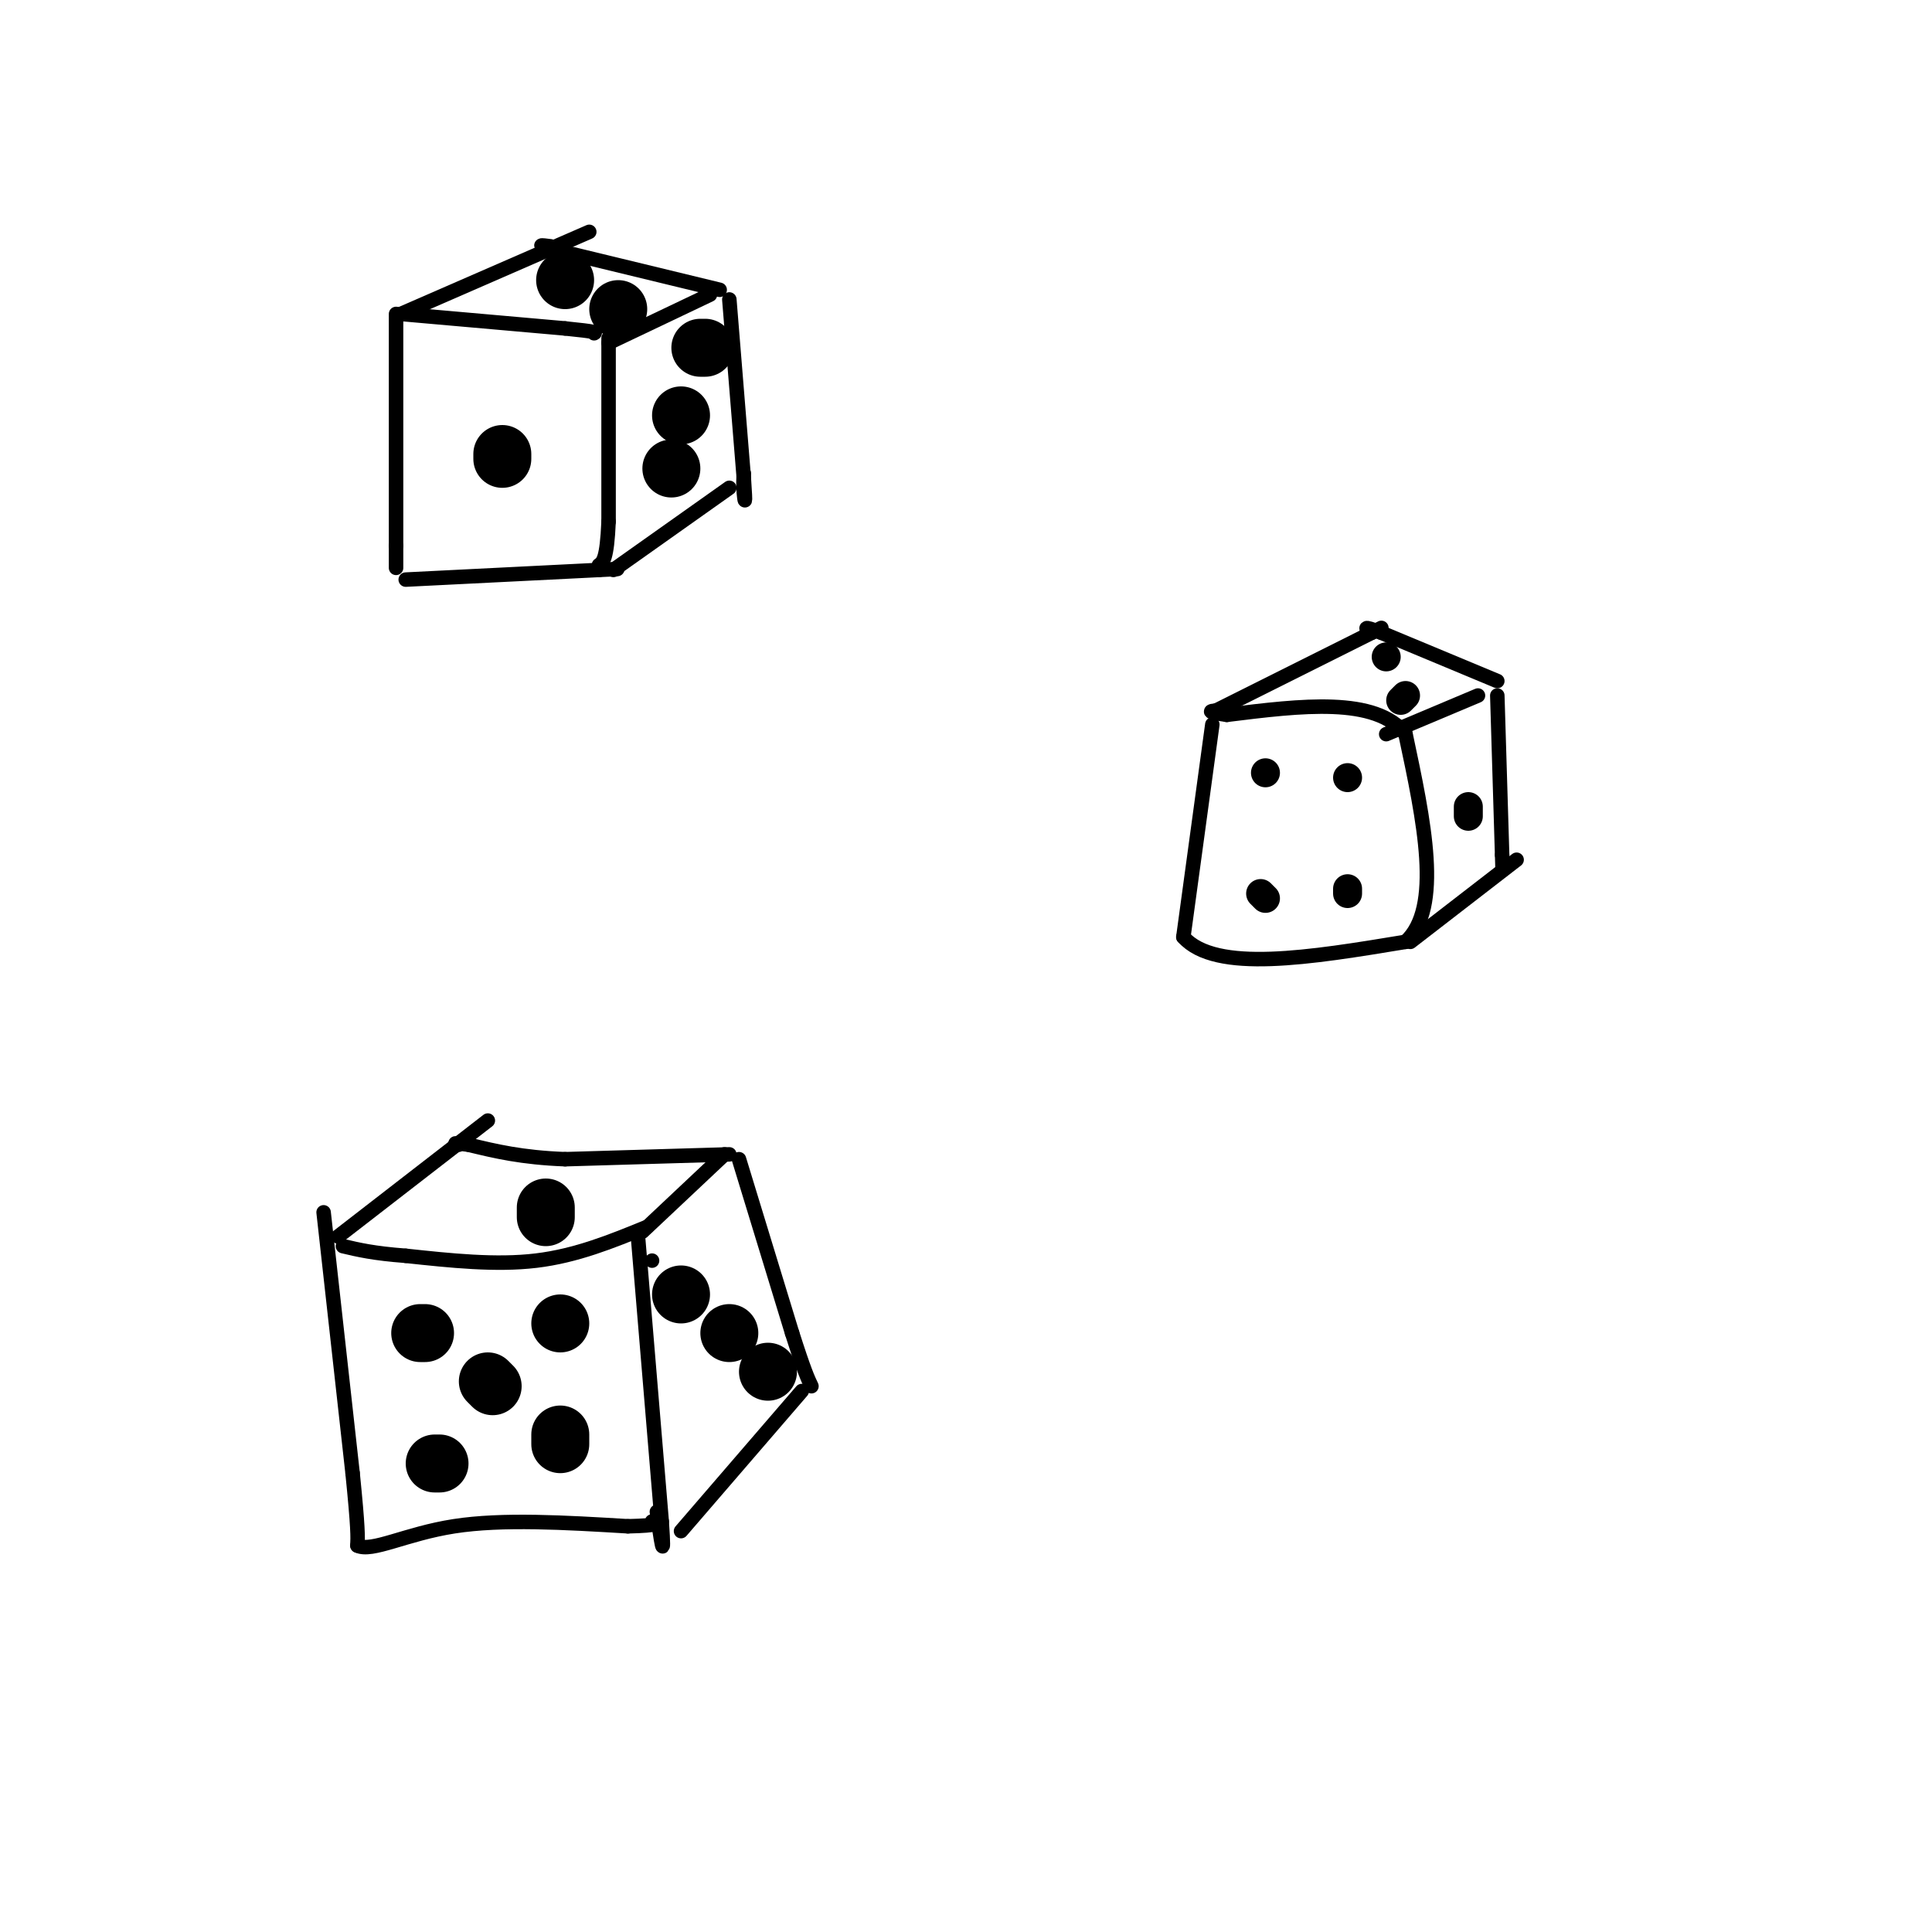 <svg viewBox='0 0 400 400' version='1.1' xmlns='http://www.w3.org/2000/svg' xmlns:xlink='http://www.w3.org/1999/xlink'><g fill='none' stroke='#000000' stroke-width='3' stroke-linecap='round' stroke-linejoin='round'><path d='M67,251c0.000,0.000 6.000,54.000 6,54'/><path d='M73,305c1.167,11.500 1.083,13.250 1,15'/><path d='M74,320c3.000,1.444 10.000,-2.444 20,-4c10.000,-1.556 23.000,-0.778 36,0'/><path d='M130,316c6.833,-0.167 5.917,-0.583 5,-1'/><path d='M132,255c0.000,0.000 5.000,60.000 5,60'/><path d='M137,315c0.667,9.667 -0.167,3.833 -1,-2'/><path d='M134,254c-7.333,3.000 -14.667,6.000 -23,7c-8.333,1.000 -17.667,0.000 -27,-1'/><path d='M84,260c-6.667,-0.500 -9.833,-1.250 -13,-2'/><path d='M70,256c0.000,0.000 31.000,-24.000 31,-24'/><path d='M135,261c0.000,0.000 0.000,0.000 0,0'/><path d='M133,255c0.000,0.000 17.000,-16.000 17,-16'/><path d='M141,317c0.000,0.000 25.000,-29.000 25,-29'/><path d='M153,240c0.000,0.000 11.000,36.000 11,36'/><path d='M164,276c2.500,7.833 3.250,9.417 4,11'/><path d='M151,239c0.000,0.000 -34.000,1.000 -34,1'/><path d='M117,240c-9.000,-0.333 -14.500,-1.667 -20,-3'/><path d='M97,237c-3.667,-0.500 -2.833,-0.250 -2,0'/></g>
<g fill='none' stroke='#000000' stroke-width='12' stroke-linecap='round' stroke-linejoin='round'><path d='M113,252c0.000,0.000 0.000,-2.000 0,-2'/><path d='M87,276c0.000,0.000 1.000,0.000 1,0'/><path d='M101,286c0.000,0.000 1.000,1.000 1,1'/><path d='M90,303c0.000,0.000 1.000,0.000 1,0'/><path d='M116,274c0.000,0.000 0.000,0.000 0,0'/><path d='M116,299c0.000,0.000 0.000,-2.000 0,-2'/><path d='M141,268c0.000,0.000 0.000,0.000 0,0'/><path d='M151,276c0.000,0.000 0.000,0.000 0,0'/><path d='M159,284c0.000,0.000 0.000,0.000 0,0'/></g>
<g fill='none' stroke='#000000' stroke-width='3' stroke-linecap='round' stroke-linejoin='round'><path d='M251,150c0.000,0.000 -6.000,44.000 -6,44'/><path d='M245,194c6.667,7.500 26.333,4.250 46,1'/><path d='M291,195c7.667,-7.000 3.833,-25.000 0,-43'/><path d='M291,152c-6.167,-7.833 -21.583,-5.917 -37,-4'/><path d='M254,148c-6.000,-0.833 -2.500,-0.917 1,-1'/><path d='M252,147c0.000,0.000 34.000,-17.000 34,-17'/><path d='M287,152c0.000,0.000 19.000,-8.000 19,-8'/><path d='M292,195c0.000,0.000 22.000,-17.000 22,-17'/><path d='M310,144c0.000,0.000 1.000,33.000 1,33'/><path d='M311,177c0.167,5.500 0.083,2.750 0,0'/><path d='M310,141c0.000,0.000 -24.000,-10.000 -24,-10'/><path d='M286,131c-4.333,-1.667 -3.167,-0.833 -2,0'/></g>
<g fill='none' stroke='#000000' stroke-width='6' stroke-linecap='round' stroke-linejoin='round'><path d='M262,160c0.000,0.000 0.000,0.000 0,0'/><path d='M279,161c0.000,0.000 0.000,0.000 0,0'/><path d='M261,185c0.000,0.000 1.000,1.000 1,1'/><path d='M279,185c0.000,0.000 0.000,-1.000 0,-1'/><path d='M304,167c0.000,0.000 0.000,2.000 0,2'/><path d='M287,136c0.000,0.000 0.000,0.000 0,0'/><path d='M290,145c0.000,0.000 1.000,-1.000 1,-1'/></g>
<g fill='none' stroke='#000000' stroke-width='3' stroke-linecap='round' stroke-linejoin='round'><path d='M82,65c0.000,0.000 0.000,48.000 0,48'/><path d='M82,113c0.000,8.000 0.000,4.000 0,0'/><path d='M83,65c0.000,0.000 34.000,3.000 34,3'/><path d='M117,68c6.667,0.667 6.333,0.833 6,1'/><path d='M84,120c0.000,0.000 40.000,-2.000 40,-2'/><path d='M124,118c6.667,-0.333 3.333,-0.167 0,0'/><path d='M126,70c0.000,0.000 0.000,38.000 0,38'/><path d='M126,108c-0.333,7.833 -1.167,8.417 -2,9'/><path d='M83,65c0.000,0.000 39.000,-17.000 39,-17'/><path d='M126,71c0.000,0.000 21.000,-10.000 21,-10'/><path d='M127,118c0.000,0.000 24.000,-17.000 24,-17'/><path d='M151,62c0.000,0.000 3.000,37.000 3,37'/><path d='M154,99c0.467,6.600 0.133,4.600 0,3c-0.133,-1.600 -0.067,-2.800 0,-4'/><path d='M149,60c0.000,0.000 -33.000,-8.000 -33,-8'/><path d='M116,52c-5.833,-1.500 -3.917,-1.250 -2,-1'/></g>
<g fill='none' stroke='#000000' stroke-width='12' stroke-linecap='round' stroke-linejoin='round'><path d='M104,94c0.000,0.000 0.000,1.000 0,1'/><path d='M145,72c0.000,0.000 1.000,0.000 1,0'/><path d='M141,86c0.000,0.000 0.000,0.000 0,0'/><path d='M139,97c0.000,0.000 0.000,0.000 0,0'/><path d='M117,58c0.000,0.000 0.000,0.000 0,0'/><path d='M128,64c0.000,0.000 0.000,0.000 0,0'/></g>
</svg>